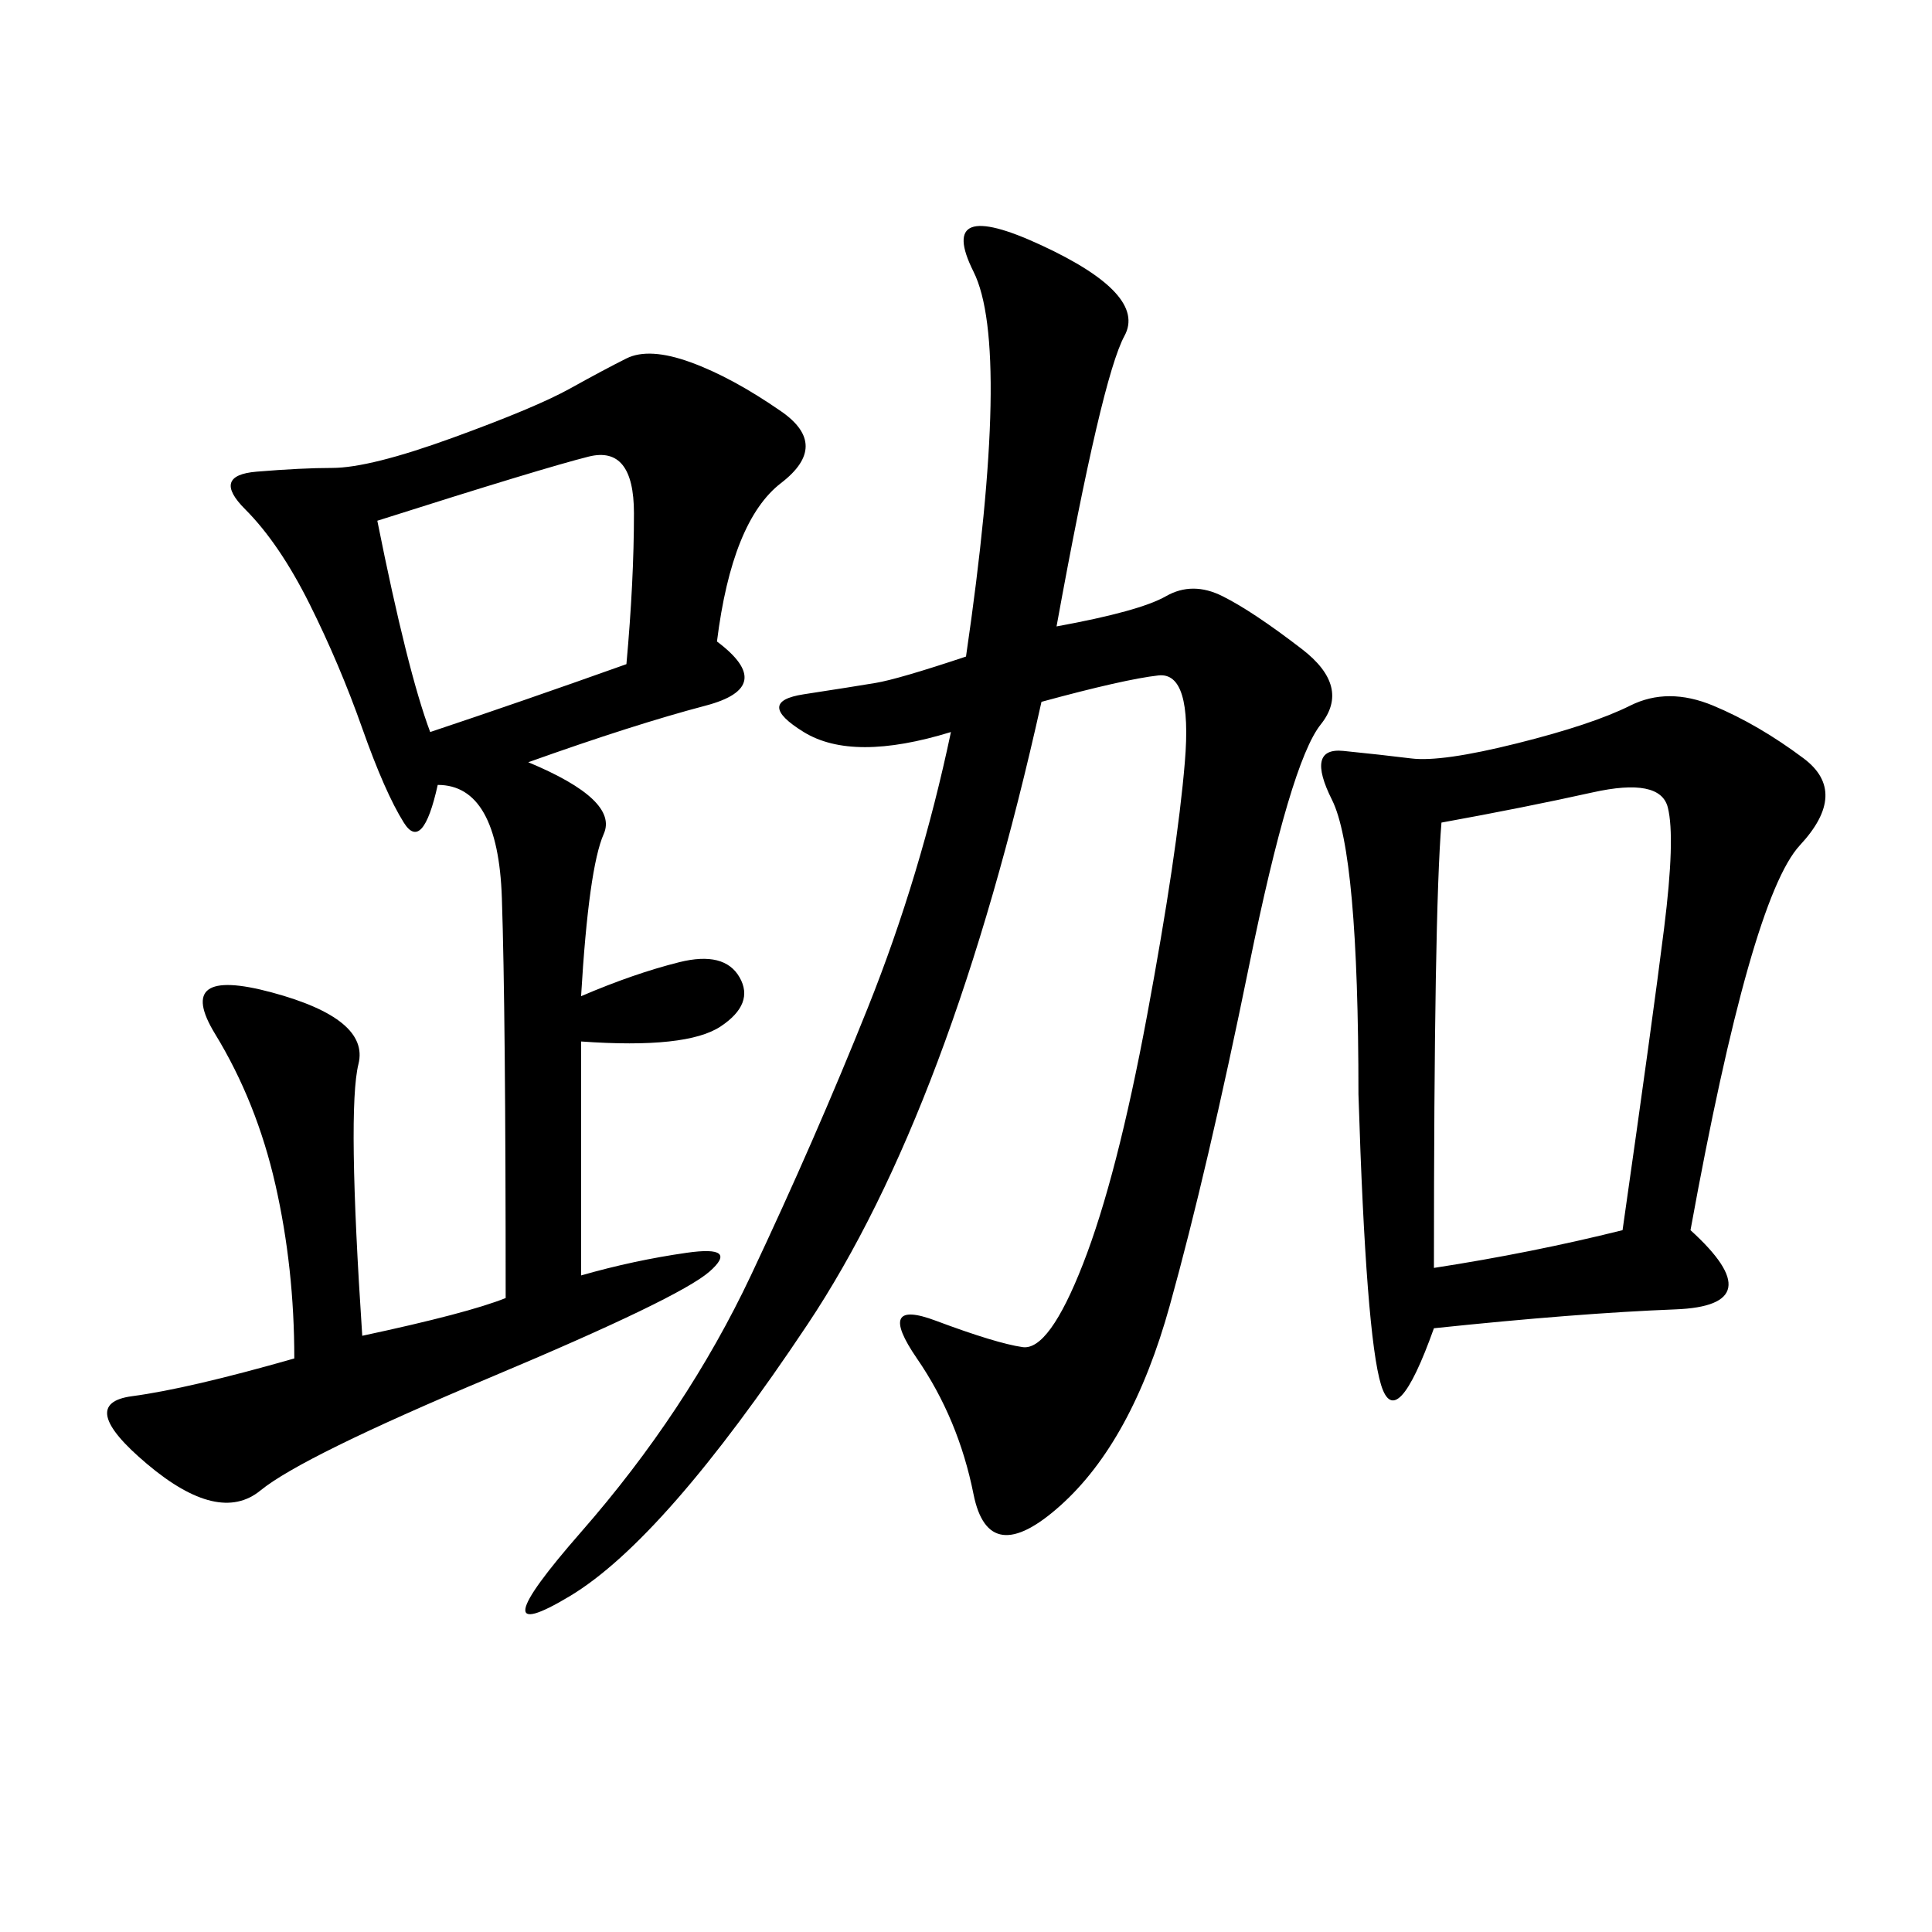 <svg xmlns="http://www.w3.org/2000/svg" xmlns:xlink="http://www.w3.org/1999/xlink" width="300" height="300"><path d="M78.52 201.56Q78.52 157.03 77.93 139.45Q77.34 121.88 67.97 121.88L67.97 121.88Q65.63 132.42 62.70 127.73Q59.77 123.05 56.25 113.09Q52.73 103.13 48.05 93.75Q43.36 84.38 38.09 79.10Q32.81 73.83 39.84 73.24Q46.88 72.66 51.56 72.66L51.56 72.66Q57.42 72.66 70.31 67.97Q83.20 63.28 88.48 60.35Q93.75 57.42 97.27 55.66Q100.78 53.91 107.23 56.25Q113.67 58.59 121.29 63.87Q128.91 69.14 121.29 75Q113.67 80.86 111.33 99.61L111.33 99.61Q120.70 106.64 109.57 109.57Q98.44 112.50 82.03 118.36L82.03 118.36Q96.09 124.22 93.75 129.49Q91.41 134.77 90.23 154.69L90.23 154.69Q98.44 151.17 105.47 149.41Q112.50 147.66 114.84 151.76Q117.19 155.86 111.91 159.38Q106.64 162.89 90.23 161.72L90.23 161.72L90.23 198.05Q98.44 195.70 106.64 194.53Q114.84 193.36 110.16 197.46Q105.47 201.56 76.17 213.87Q46.88 226.17 40.43 231.45Q33.98 236.72 22.85 227.34Q11.72 217.97 20.51 216.80Q29.30 215.63 45.70 210.94L45.70 210.94Q45.70 196.88 42.77 183.98Q39.84 171.09 33.40 160.55Q26.95 150 42.19 154.10Q57.42 158.20 55.66 165.23Q53.91 172.27 56.25 207.42L56.25 207.42Q72.66 203.91 78.52 201.56L78.52 201.56ZM164.06 97.27Q176.95 94.92 181.05 92.58Q185.16 90.23 189.84 92.58Q194.53 94.92 202.15 100.78Q209.77 106.64 205.08 112.50Q200.39 118.36 193.95 150Q187.50 181.64 181.64 202.73Q175.78 223.83 164.65 233.79Q153.52 243.75 151.17 232.03Q148.83 220.31 142.38 210.94Q135.94 201.56 145.31 205.08Q154.69 208.59 158.79 209.18Q162.89 209.77 168.16 196.29Q173.44 182.81 178.13 157.62Q182.81 132.42 183.98 118.36Q185.16 104.30 179.88 104.88Q174.61 105.47 161.72 108.98L161.72 108.98Q147.66 172.27 125.39 205.66Q103.13 239.06 88.48 247.85Q73.83 256.64 90.23 237.89Q106.64 219.14 116.60 198.05Q126.56 176.95 134.77 156.45Q142.97 135.94 147.66 113.67L147.66 113.67Q132.42 118.36 124.80 113.67Q117.19 108.98 124.80 107.81Q132.42 106.64 135.94 106.05Q139.45 105.47 150 101.95L150 101.95Q157.03 53.91 151.17 42.19Q145.31 30.47 161.72 38.09Q178.13 45.70 174.61 52.15Q171.09 58.59 164.06 97.27L164.06 97.27ZM262.50 191.02Q275.39 202.73 260.16 203.32Q244.92 203.91 222.66 206.25L222.66 206.25Q216.80 222.66 214.45 215.04Q212.11 207.42 210.94 169.92L210.94 169.92Q210.94 132.42 206.84 124.22Q202.73 116.02 208.59 116.60Q214.45 117.19 219.14 117.77Q223.83 118.36 235.55 115.43Q247.27 112.50 253.13 109.57Q258.98 106.64 266.02 109.57Q273.05 112.50 280.08 117.77Q287.11 123.05 279.49 131.25Q271.88 139.45 262.50 191.02L262.50 191.02ZM251.95 191.02Q256.64 158.20 258.40 144.14Q260.16 130.08 258.98 125.39Q257.81 120.70 247.27 123.05Q236.72 125.39 223.83 127.73L223.83 127.73Q222.66 141.80 222.66 196.88L222.66 196.88Q237.89 194.53 251.95 191.02L251.95 191.02ZM66.80 113.67Q80.86 108.98 97.27 103.13L97.27 103.13Q98.44 90.23 98.44 79.69L98.44 79.69Q98.44 69.14 91.41 70.90Q84.38 72.66 58.59 80.86L58.59 80.86Q63.28 104.30 66.80 113.67L66.80 113.67Z"/></svg>
